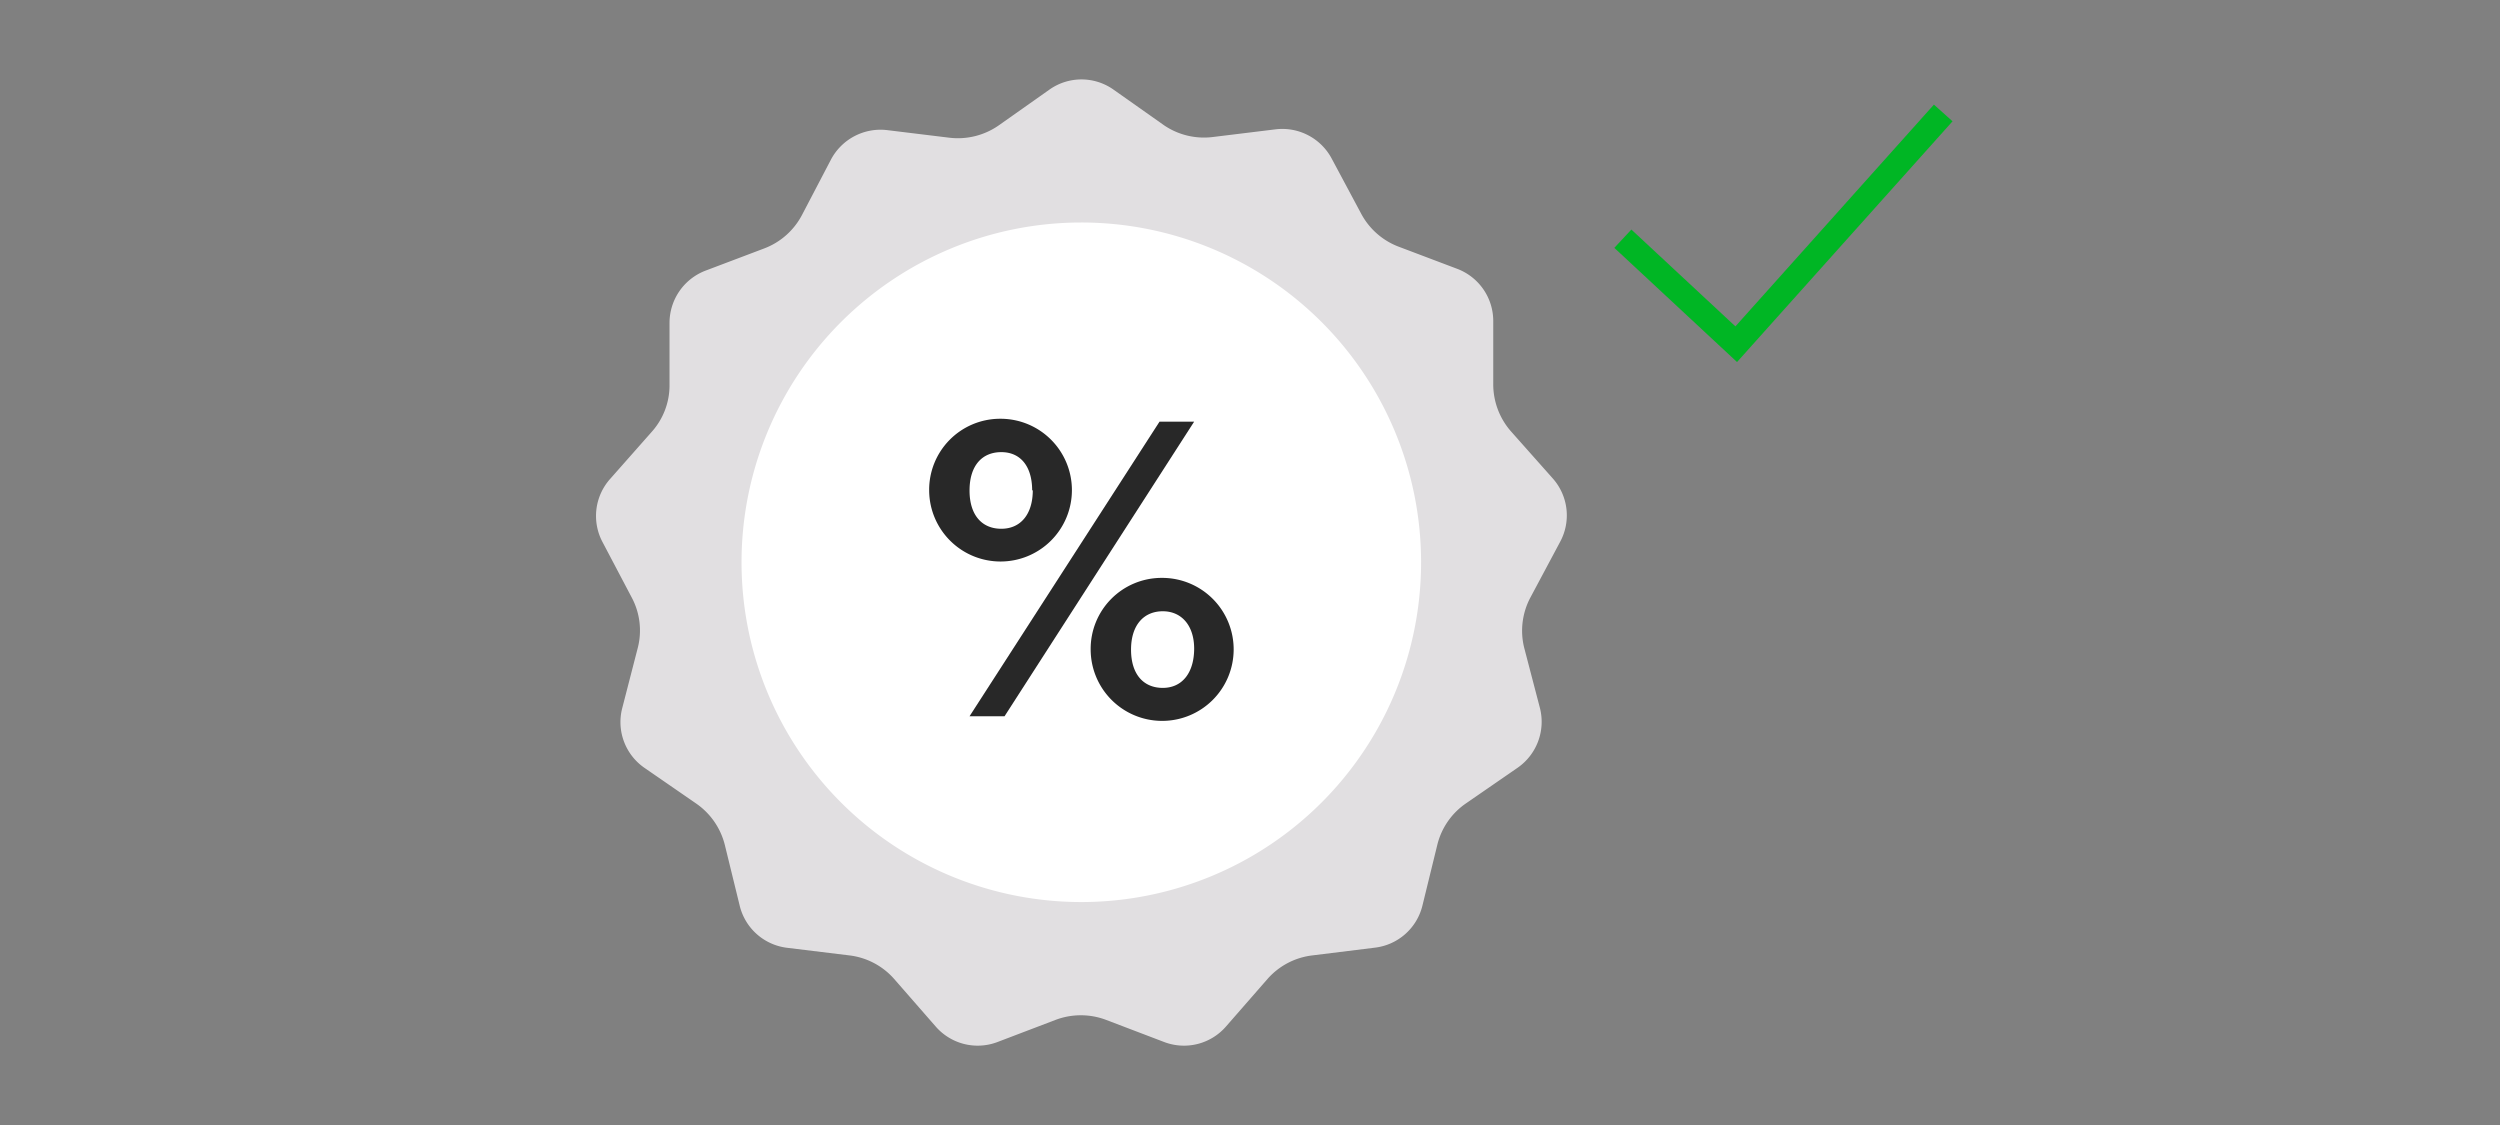 <svg xmlns="http://www.w3.org/2000/svg" viewBox="0 0 200 90">
  <rect x="0" y="0" width="200" height="90" fill="#808080" stroke="none"/>
  <title>guaranteedInterest_wealth_smp_200x90</title>
  <g id="FLT_ART_WORKS" data-name="FLT ART WORKS">
    <g>
      <circle cx="86.513" cy="45.003" r="28.328" style="fill: #fff"/>
      <path d="M124.822,43.325a4.451,4.451,0,0,0-.607-5.058l-3.313-3.731a5.703,5.703,0,0,1-1.442-3.794V25.684a4.464,4.464,0,0,0-2.871-4.173l-4.679-1.77a5.677,5.677,0,0,1-3.035-2.681l-2.327-4.35a4.477,4.477,0,0,0-4.489-2.365l-4.957.607a5.691,5.691,0,0,1-3.933-.898L89.046,7.145a4.439,4.439,0,0,0-5.058,0l-4.123,2.909a5.704,5.704,0,0,1-3.933.961l-4.97-.607a4.489,4.489,0,0,0-4.489,2.365l-2.314,4.426a5.678,5.678,0,0,1-3.035,2.681l-4.679,1.77a4.477,4.477,0,0,0-2.883,4.173v5.058a5.564,5.564,0,0,1-1.391,3.629l-3.351,3.794a4.452,4.452,0,0,0-.62,5.058L50.565,47.852a5.589,5.589,0,0,1,.468,3.933L49.768,56.691a4.451,4.451,0,0,0,1.796,4.742l4.123,2.845a5.703,5.703,0,0,1,2.301,3.326l1.189,4.856a4.451,4.451,0,0,0,3.794,3.364l4.97.607A5.666,5.666,0,0,1,71.532,78.316l3.313,3.794a4.451,4.451,0,0,0,4.919,1.265l4.679-1.783a5.715,5.715,0,0,1,4.047,0l4.679,1.783a4.451,4.451,0,0,0,4.919-1.265l3.313-3.794a5.666,5.666,0,0,1,3.591-1.884l5.008-.62a4.451,4.451,0,0,0,3.794-3.364l1.189-4.856a5.64,5.64,0,0,1,2.302-3.326l4.123-2.845a4.477,4.477,0,0,0,1.796-4.742l-1.265-4.843a5.653,5.653,0,0,1,.493-4.034ZM86.516,72.164a27.182,27.182,0,1,1,27.171-27.241A27.182,27.182,0,0,1,86.516,72.164Z" style="fill: #e1dfe1"/>
      <g>
        <path d="M74.333,39.241a5.68,5.68,0,0,1,5.619-5.74q.076-.001.151 0a5.71,5.71,0,1,1-5.77,5.74Zm8.24,0c0-1.92-.92-3.07-2.47-3.07s-2.54,1.09-2.54,3.07,1,3.06,2.54,3.06,2.52-1.15,2.52-3.09Zm4.68,12.72a5.68,5.68,0,0,1,5.629-5.73q.07-.001.141 0a5.72,5.72,0,1,1-5.77,5.73Zm8.28-.06c0-1.85-1-3-2.51-3s-2.54,1.09-2.54,3.07,1,3.06,2.54,3.06,2.51-1.19,2.51-3.16Z" style="fill: #282828"/>
        <polygon points="92.763 33.731 95.533 33.731 80.363 57.301 77.563 57.301 92.763 33.731" style="fill: #282828"/>
      </g>
      <polyline points="129.828 19.097 138.898 27.537 155.458 9.037" style="fill: none;stroke: #00b624;stroke-miterlimit: 10;stroke-width: 2px"/>
    </g>
  </g>
</svg>
